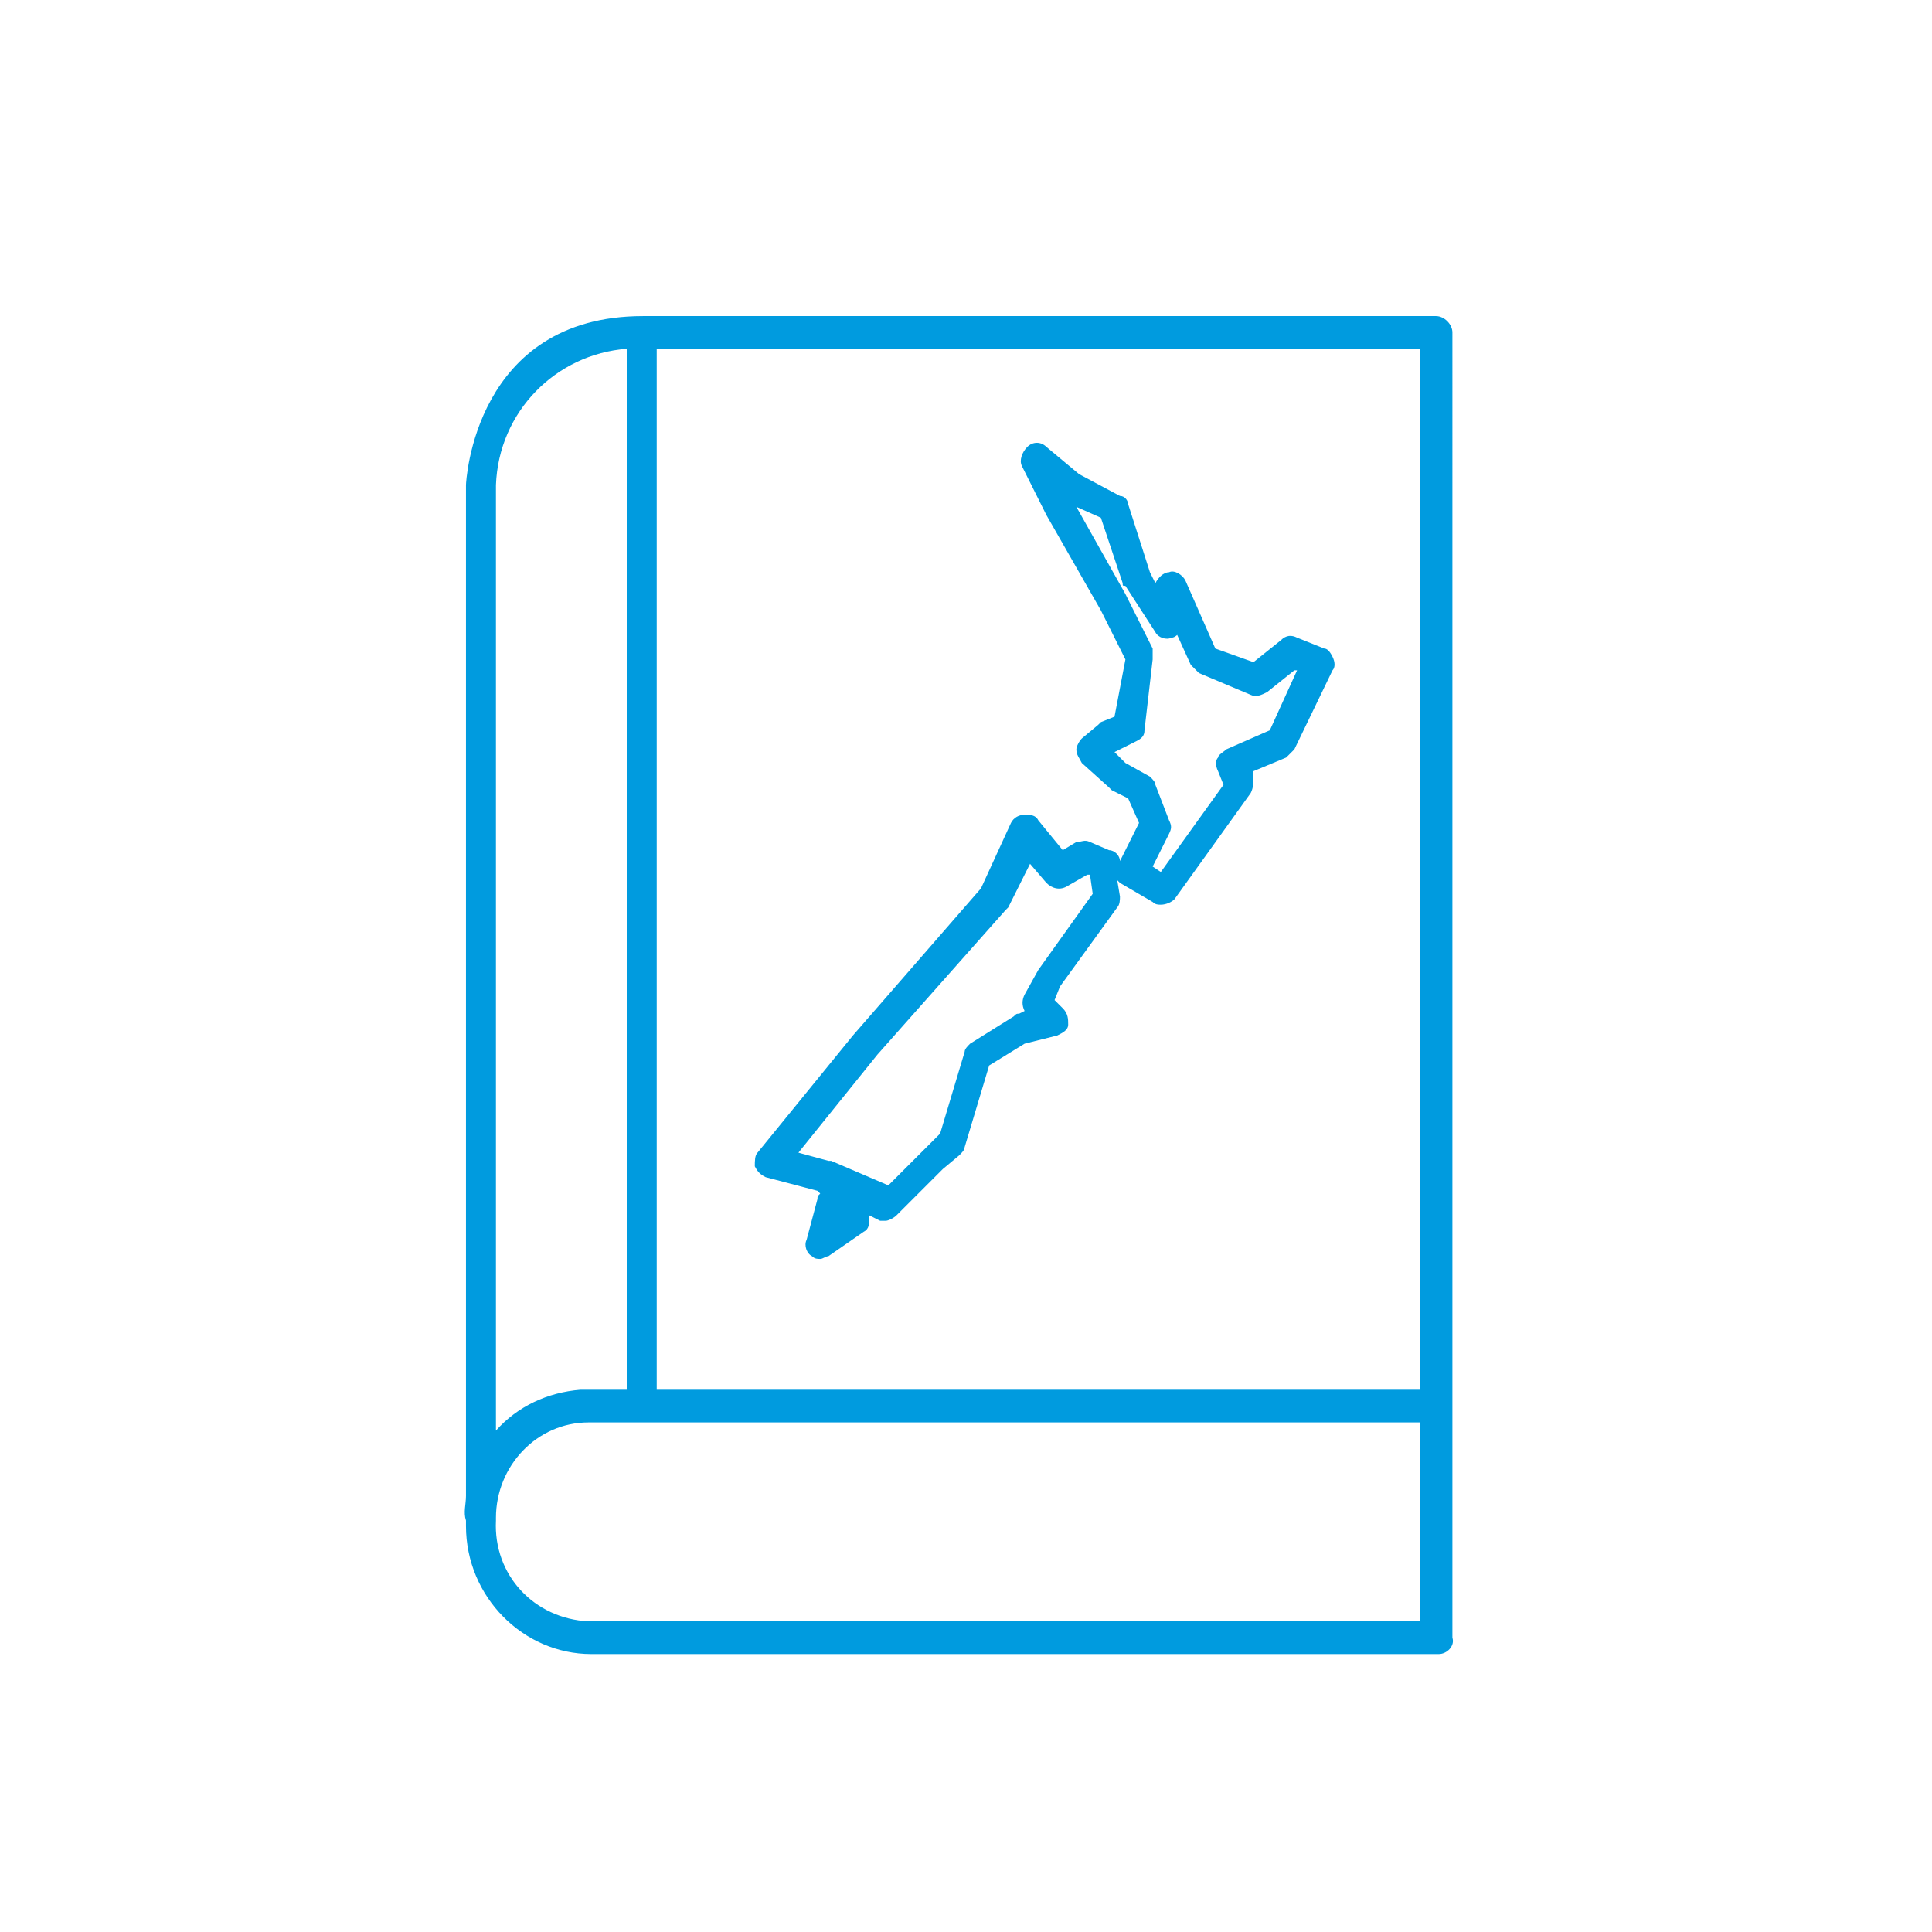 <?xml version="1.0" encoding="utf-8"?>
<!-- Generator: Adobe Illustrator 23.0.3, SVG Export Plug-In . SVG Version: 6.00 Build 0)  -->
<svg version="1.1" id="Layer_1" xmlns="http://www.w3.org/2000/svg" xmlns:xlink="http://www.w3.org/1999/xlink" x="0px" y="0px"
	 viewBox="0 0 70.9 70.9" style="enable-background:new 0 0 70.9 70.9;" xml:space="preserve">
<style type="text/css">
	.st0{fill:#009BDF;}
</style>
<title>SouthernCross - Icons_</title>
<g>
	<path class="st0" d="M52.7,11.6H23.6c0,0,0,0,0,0c0,0,0,0,0,0c0,0,0,0,0,0c-6.2,0-6.5,6.1-6.5,6.2v37.1c0,0.3-0.1,0.6,0,0.9
		c0,0.1,0,0.1,0,0.2c0,2.6,2.1,4.7,4.6,4.7h31.1c0,0,0,0,0,0c0.3,0,0.6-0.3,0.5-0.6V12.2C53.3,11.9,53,11.6,52.7,11.6z M52.1,51h-28
		V12.8h28V51z M18.2,17.8c0.1-2.7,2.2-4.8,4.8-5V51h-1.4c-0.1,0-0.2,0-0.3,0c-1.2,0.1-2.3,0.6-3.1,1.5L18.2,17.8
		C18.2,17.8,18.2,17.8,18.2,17.8z M52.1,59.5H21.6c0,0,0,0,0,0c-2-0.1-3.5-1.7-3.4-3.7c0,0,0-0.1,0-0.1c0-1.9,1.5-3.5,3.4-3.5h30.5
		V59.5z"/>
	<path class="st0" d="M27.7,42.8c0.1,0.2,0.2,0.3,0.4,0.4l1.9,0.5l0.1,0.1c-0.1,0.1-0.1,0.1-0.1,0.2l-0.4,1.5
		c-0.1,0.2,0,0.5,0.2,0.6c0.1,0.1,0.2,0.1,0.3,0.1c0.1,0,0.2-0.1,0.3-0.1l1.3-0.9c0.2-0.1,0.2-0.3,0.2-0.5c0,0,0,0,0-0.1l0.4,0.2
		c0.1,0,0.2,0,0.2,0c0.1,0,0.3-0.1,0.4-0.2l1.7-1.7l0.6-0.5c0.1-0.1,0.2-0.2,0.2-0.3l0.9-3l1.3-0.8l1.2-0.3c0.2-0.1,0.4-0.2,0.4-0.4
		c0-0.2,0-0.4-0.2-0.6l-0.3-0.3l0.2-0.5l2.1-2.9c0.1-0.1,0.1-0.3,0.1-0.4l-0.1-0.6c0,0,0.1,0.1,0.1,0.1l1.2,0.7
		c0.1,0.1,0.2,0.1,0.3,0.1c0.2,0,0.4-0.1,0.5-0.2l2.8-3.9c0.1-0.2,0.1-0.4,0.1-0.6L46,28.3l1.2-0.5c0.1-0.1,0.2-0.2,0.3-0.3l1.4-2.9
		c0.1-0.1,0.1-0.3,0-0.5c-0.1-0.2-0.2-0.3-0.3-0.3l-1-0.4c-0.2-0.1-0.4-0.1-0.6,0.1l-1,0.8l-1.4-0.5l-1.1-2.5
		c-0.1-0.2-0.4-0.4-0.6-0.3c-0.2,0-0.4,0.2-0.5,0.4L42.2,21l-0.8-2.5c0-0.1-0.1-0.3-0.3-0.3l-1.5-0.8l-1.2-1c-0.2-0.2-0.5-0.2-0.7,0
		c-0.2,0.2-0.3,0.5-0.2,0.7l0.9,1.8l2,3.5l0.9,1.8l-0.4,2.1l-0.5,0.2l-0.1,0.1l-0.6,0.5c-0.1,0.1-0.2,0.3-0.2,0.4
		c0,0.2,0.1,0.3,0.2,0.5l1,0.9c0,0,0.1,0.1,0.1,0.1l0.6,0.3l0.4,0.9l-0.7,1.4c0-0.2-0.2-0.4-0.4-0.4L40,30.9c-0.2-0.1-0.3,0-0.5,0
		L39,31.2l-0.9-1.1c-0.1-0.2-0.3-0.2-0.5-0.2c-0.2,0-0.4,0.1-0.5,0.3L36,32.6L31.3,38l-3.5,4.3C27.7,42.4,27.7,42.6,27.7,42.8z
		 M41.3,28l-0.4-0.4l0.8-0.4c0.2-0.1,0.3-0.2,0.3-0.4l0.3-2.6c0-0.1,0-0.2,0-0.4l-1-2l-1.8-3.2l0.9,0.4l0.8,2.4c0,0.1,0,0.1,0.1,0.1
		l1.1,1.7c0.1,0.2,0.4,0.3,0.6,0.2c0.1,0,0.2-0.1,0.2-0.1l0.5,1.1c0.1,0.1,0.2,0.2,0.3,0.3l1.9,0.8c0.2,0.1,0.4,0,0.6-0.1l1-0.8
		l0.1,0l-1,2.2L45,27.5c-0.1,0.1-0.3,0.2-0.3,0.3c-0.1,0.1-0.1,0.3,0,0.5l0.2,0.5l-2.3,3.2l-0.3-0.2l0.6-1.2c0.1-0.2,0.1-0.3,0-0.5
		l-0.5-1.3c0-0.1-0.1-0.2-0.2-0.3L41.3,28z M32.2,38.7l4.7-5.3c0,0,0.1-0.1,0.1-0.1l0.8-1.6l0.6,0.7c0.2,0.2,0.5,0.3,0.8,0.1
		l0.7-0.4l0.1,0l0.1,0.7l-2,2.8l-0.5,0.9c-0.1,0.2-0.1,0.4,0,0.6l-0.2,0.1c-0.1,0-0.1,0-0.2,0.1l-1.6,1c-0.1,0.1-0.2,0.2-0.2,0.3
		l-0.9,3l-1.9,1.9l-2.1-0.9h-0.1l-1.1-0.3L32.2,38.7z"/>
</g>
</svg>
